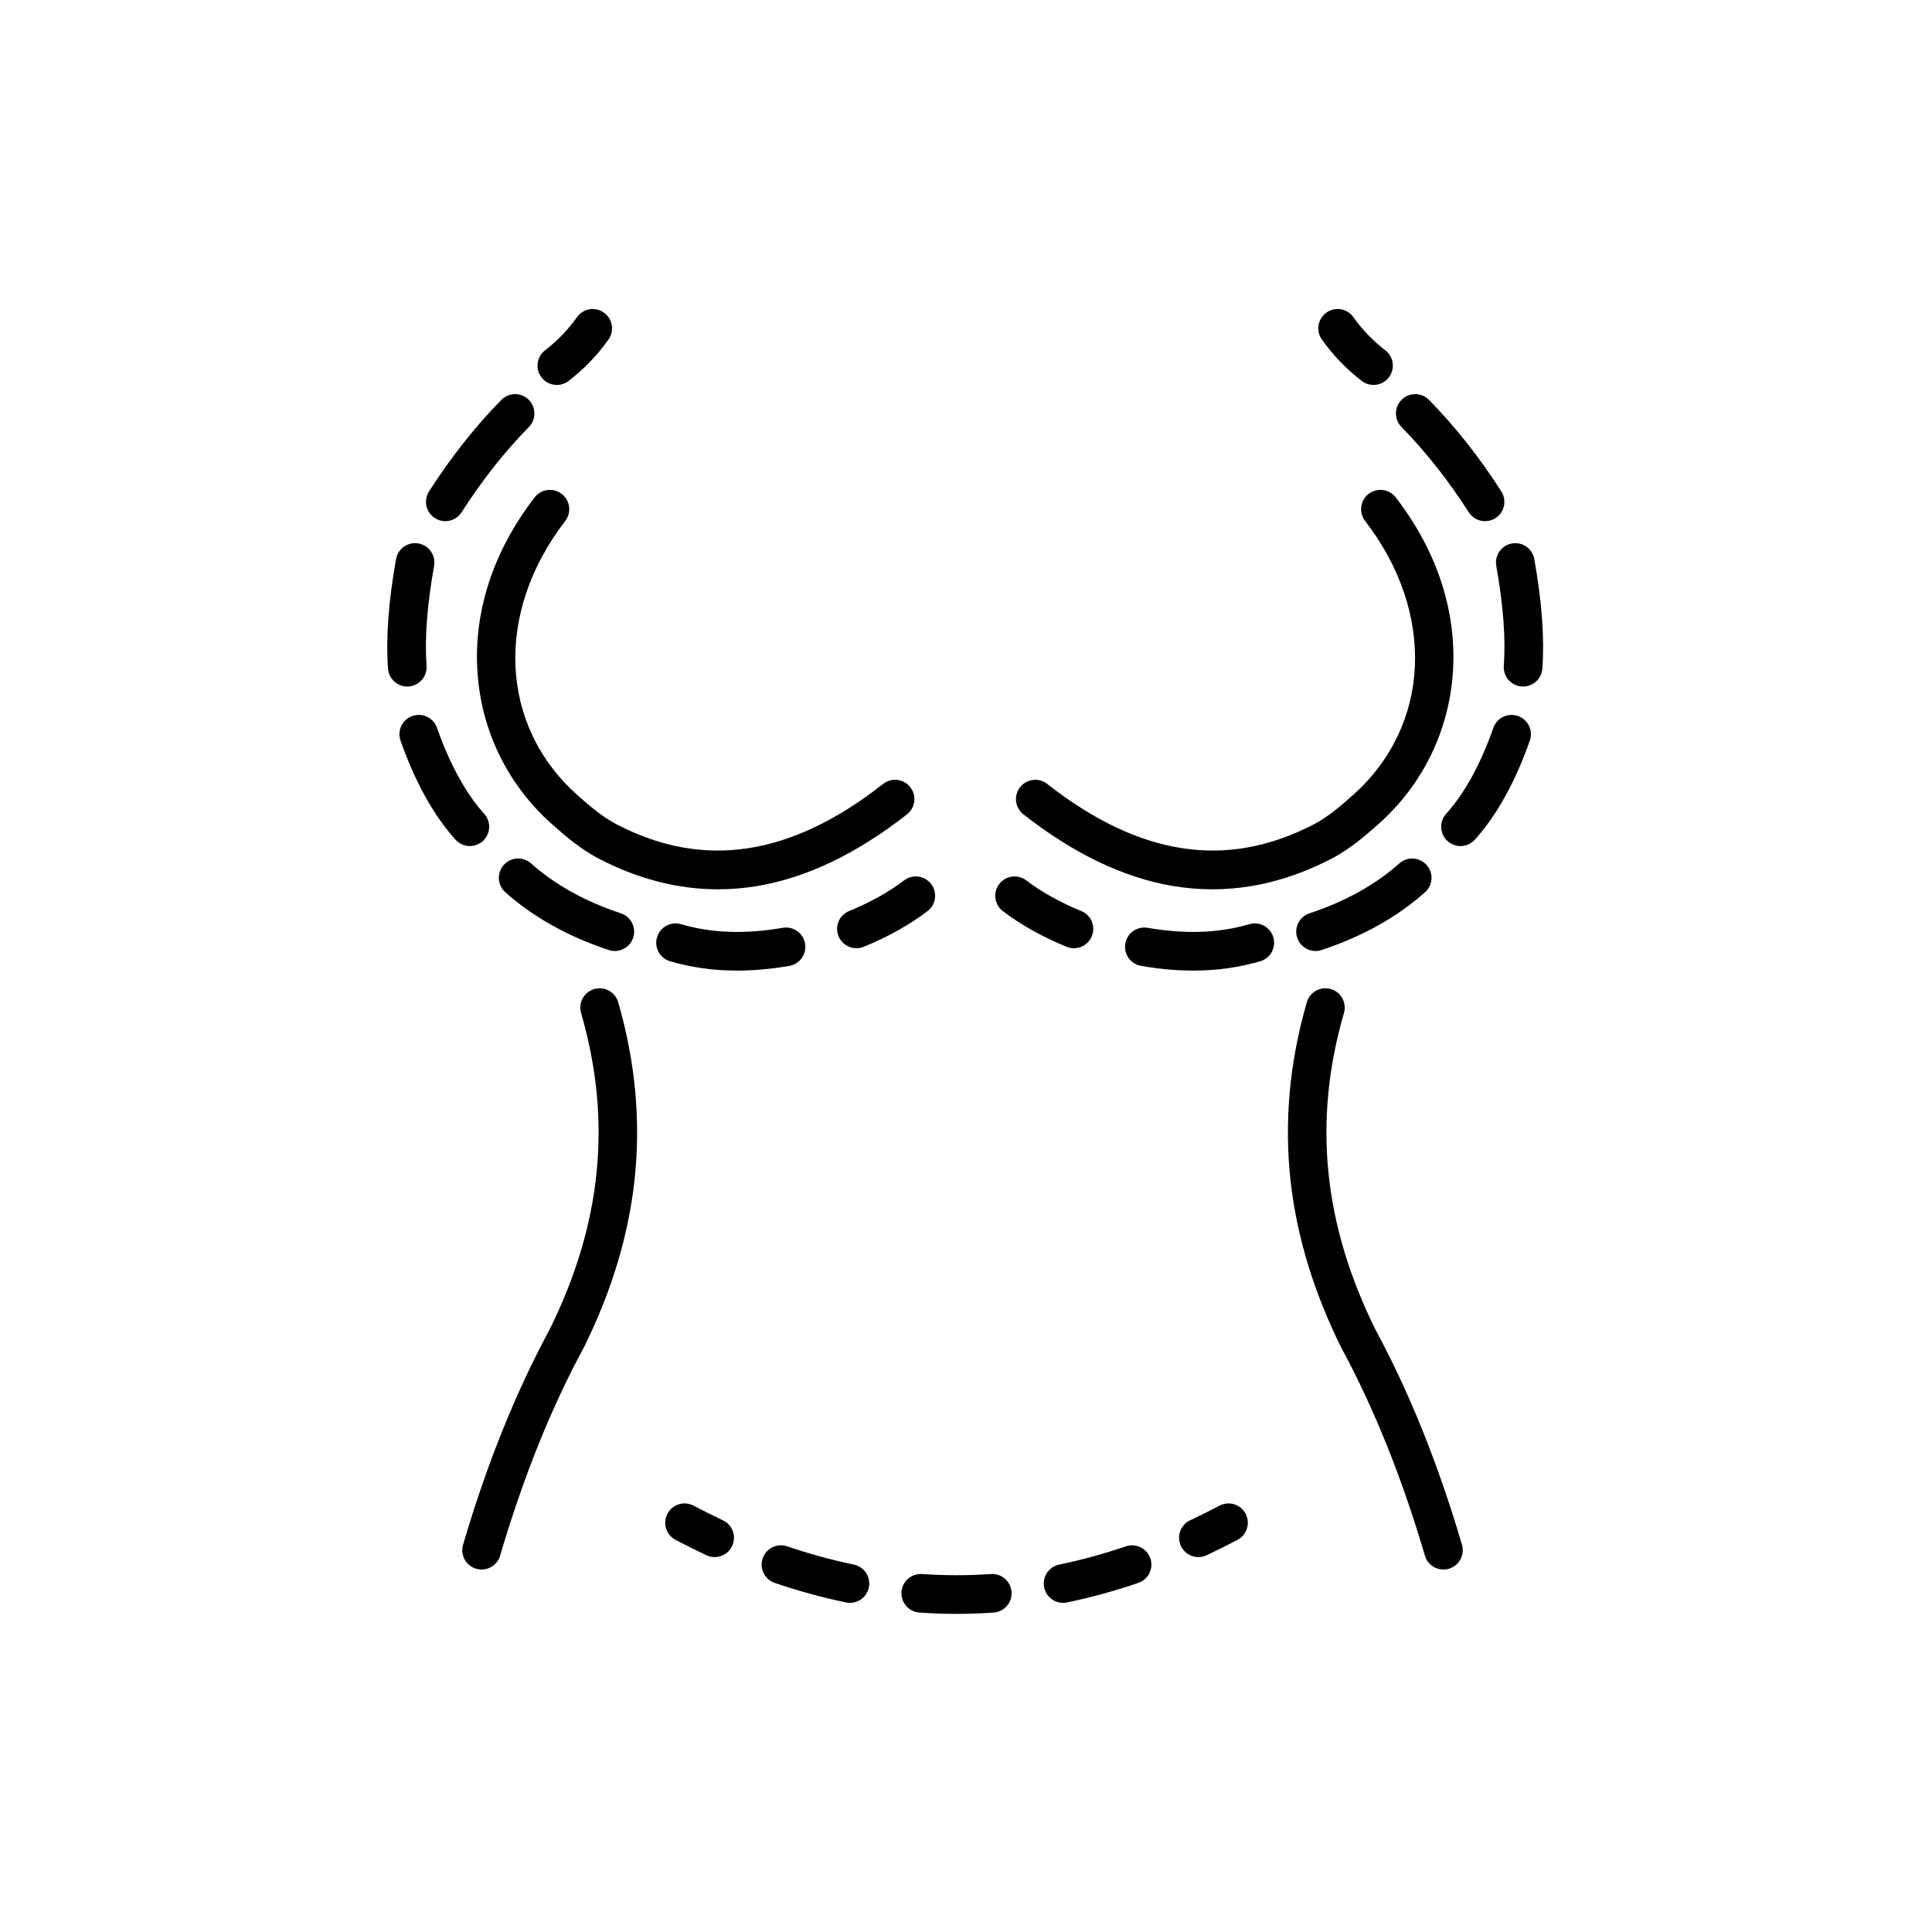 <?xml version="1.0" encoding="utf-8"?>
<!-- Generator: Adobe Illustrator 28.3.0, SVG Export Plug-In . SVG Version: 6.00 Build 0)  -->
<svg version="1.1" id="Layer_1" xmlns="http://www.w3.org/2000/svg" xmlns:xlink="http://www.w3.org/1999/xlink" x="0px" y="0px"
	 viewBox="0 0 1000 1000" enable-background="new 0 0 1000 1000" xml:space="preserve">
<g>
	<g>
		<path d="M371.674,460.305c-20.726,0-41.405-5.304-61.714-15.857c-9.322-4.844-17.185-11.56-24.439-18.023
			c-22.551-20.094-36.165-47.719-38.334-77.788c-2.282-31.632,7.932-63.162,29.536-91.182c3.372-4.374,9.653-5.186,14.025-1.813
			c4.374,3.373,5.186,9.652,1.813,14.025c-36.663,47.55-34.087,105.871,6.265,141.825c6.572,5.855,13.074,11.425,20.356,15.208
			c45.013,23.39,90.134,16.539,137.942-20.942c4.347-3.409,10.631-2.647,14.04,1.7c3.408,4.347,2.646,10.632-1.7,14.04
			c-25.844,20.262-51.787,32.725-77.107,37.044C385.466,459.718,378.567,460.305,371.674,460.305z"/>
	</g>
	<g>
		<g>
			<path d="M288.222,199.243c-2.992,0-5.95-1.336-7.92-3.887c-3.377-4.37-2.571-10.65,1.799-14.027
				c6.474-5.002,12.031-10.769,16.517-17.139c3.18-4.515,9.417-5.598,13.934-2.419c4.516,3.18,5.599,9.418,2.419,13.934
				c-5.638,8.007-12.583,15.224-20.642,21.45C292.509,198.562,290.357,199.243,288.222,199.243z"/>
		</g>
		<g>
			<path d="M230.486,269.759c-1.843,0-3.708-0.509-5.376-1.576c-4.654-2.974-6.015-9.158-3.041-13.811
				c11.228-17.568,23.812-33.504,37.402-47.365c3.867-3.944,10.198-4.006,14.141-0.14c3.944,3.866,4.007,10.198,0.14,14.141
				c-12.625,12.878-24.345,27.728-34.832,44.135C237.014,268.128,233.784,269.759,230.486,269.759z"/>
		</g>
		<g>
			<path d="M210.797,355.345c-5.199,0-9.588-4.022-9.964-9.289c-1.138-15.942,0.223-34.477,4.16-56.662
				c0.964-5.438,6.154-9.065,11.593-8.099c5.438,0.965,9.064,6.155,8.099,11.593c-3.645,20.542-4.922,37.468-3.903,51.744
				c0.393,5.509-3.754,10.293-9.263,10.687C211.277,355.336,211.036,355.345,210.797,355.345z"/>
		</g>
		<g>
			<path d="M243.198,437.921c-2.738,0-5.465-1.118-7.44-3.315c-11.353-12.629-20.921-29.872-28.437-51.247
				c-1.832-5.21,0.906-10.919,6.116-12.751c5.21-1.831,10.919,0.906,12.751,6.116c6.638,18.876,14.862,33.852,24.444,44.511
				c3.692,4.107,3.355,10.43-0.752,14.122C247.969,437.075,245.579,437.921,243.198,437.921z"/>
		</g>
		<g>
			<path d="M318.229,492.234c-1.041,0-2.1-0.164-3.142-0.509c-21.087-6.975-39.099-17.034-53.535-29.898
				c-4.123-3.674-4.487-9.995-0.813-14.119c3.672-4.123,9.995-4.488,14.119-0.813c12.384,11.035,28.032,19.729,46.51,25.841
				c5.244,1.734,8.088,7.391,6.354,12.634C326.333,489.572,322.425,492.234,318.229,492.234z"/>
		</g>
		<g>
			<path d="M381.481,502.375c-12.165,0-23.627-1.607-34.624-4.831c-5.3-1.554-8.336-7.11-6.783-12.41
				c1.554-5.299,7.111-8.335,12.41-6.783c15.811,4.636,33.038,5.252,52.663,1.884c5.442-0.935,10.613,2.721,11.548,8.164
				c0.934,5.443-2.721,10.613-8.164,11.548C399.108,501.564,390.116,502.375,381.481,502.375z"/>
		</g>
		<g>
			<path d="M443.288,490.804c-3.942,0-7.679-2.347-9.261-6.222c-2.088-5.113,0.364-10.951,5.477-13.039
				c10.829-4.422,20.408-9.76,28.473-15.866c4.403-3.333,10.676-2.467,14.009,1.937c3.334,4.403,2.467,10.675-1.937,14.009
				c-9.45,7.154-20.547,13.357-32.983,18.436C445.827,490.565,444.547,490.804,443.288,490.804z"/>
		</g>
	</g>
	<g>
		<path d="M627.479,460.305c-6.895,0-13.79-0.587-20.683-1.763c-25.32-4.319-51.263-16.783-77.106-37.044
			c-4.347-3.407-5.107-9.693-1.7-14.04c3.407-4.346,9.693-5.108,14.04-1.7c47.807,37.48,92.93,44.331,137.94,20.942
			c7.282-3.784,13.785-9.353,20.357-15.209c40.352-35.954,42.928-94.274,6.265-141.825c-3.373-4.374-2.561-10.653,1.812-14.025
			c4.374-3.373,10.653-2.562,14.025,1.813c21.604,28.02,31.818,59.55,29.536,91.182c-2.169,30.068-15.783,57.694-38.334,77.788
			c-7.255,6.463-15.118,13.179-24.44,18.023C668.885,455,648.202,460.304,627.479,460.305z"/>
	</g>
	<g>
		<g>
			<path d="M710.931,199.243c-2.136,0-4.287-0.681-6.107-2.087c-8.06-6.227-15.004-13.444-20.642-21.45
				c-3.18-4.516-2.096-10.754,2.42-13.934c4.516-3.179,10.754-2.097,13.934,2.419c4.484,6.369,10.041,12.136,16.517,17.139
				c4.37,3.376,5.176,9.657,1.799,14.027C716.881,197.906,713.921,199.243,710.931,199.243z"/>
		</g>
		<g>
			<path d="M768.667,269.759c-3.299,0-6.527-1.63-8.436-4.616c-10.488-16.41-22.208-31.259-34.832-44.135
				c-3.866-3.944-3.804-10.275,0.14-14.142c3.945-3.866,10.274-3.803,14.142,0.14c13.588,13.86,26.172,29.796,37.402,47.365
				c2.975,4.654,1.613,10.837-3.04,13.812C772.375,269.25,770.51,269.759,768.667,269.759z"/>
		</g>
		<g>
			<path d="M788.355,355.345c-0.239,0-0.48-0.009-0.723-0.026c-5.509-0.393-9.656-5.178-9.263-10.687
				c1.019-14.279-0.258-31.204-3.902-51.744c-0.966-5.438,2.66-10.628,8.099-11.594c5.438-0.963,10.629,2.661,11.593,8.099
				c3.938,22.184,5.298,40.718,4.16,56.663C797.943,351.323,793.554,355.345,788.355,355.345z"/>
		</g>
		<g>
			<path d="M755.955,437.921c-2.382,0-4.771-0.846-6.683-2.563c-4.107-3.692-4.443-10.015-0.751-14.122
				c9.582-10.661,17.807-25.636,24.443-44.511c1.832-5.21,7.538-7.952,12.751-6.117c5.21,1.832,7.948,7.541,6.116,12.75
				c-7.516,21.375-17.083,38.617-28.438,51.247C761.42,436.803,758.692,437.921,755.955,437.921z"/>
		</g>
		<g>
			<path d="M680.923,492.234c-4.195,0-8.103-2.662-9.492-6.862c-1.734-5.244,1.11-10.9,6.354-12.635
				c18.478-6.112,34.126-14.806,46.511-25.842c4.125-3.674,10.445-3.308,14.118,0.813c3.675,4.124,3.311,10.445-0.813,14.119
				c-14.437,12.863-32.448,22.922-53.534,29.897C683.022,492.07,681.964,492.234,680.923,492.234z"/>
		</g>
		<g>
			<path d="M617.672,502.375c-8.637,0-17.626-0.811-27.05-2.428c-5.443-0.935-9.099-6.104-8.164-11.548
				c0.934-5.443,6.1-9.098,11.547-8.164c19.626,3.37,36.853,2.753,52.663-1.884c5.294-1.551,10.855,1.482,12.409,6.782
				c1.555,5.3-1.482,10.856-6.782,12.41C641.3,500.768,629.836,502.375,617.672,502.375z"/>
		</g>
		<g>
			<path d="M555.864,490.804c-1.259,0-2.539-0.239-3.776-0.745c-12.437-5.079-23.533-11.281-32.983-18.436
				c-4.403-3.333-5.271-9.605-1.937-14.009c3.333-4.403,9.605-5.271,14.009-1.937c8.065,6.106,17.645,11.444,28.472,15.866
				c5.113,2.088,7.565,7.925,5.478,13.039C563.544,488.458,559.807,490.804,555.864,490.804z"/>
		</g>
	</g>
	<g>
		<path d="M249.273,812.378c-0.934,0-1.883-0.132-2.825-0.409c-5.298-1.558-8.332-7.115-6.774-12.414
			c12.201-41.505,27.227-78.89,44.665-111.121c27.196-54.767,32.567-108.448,16.424-164.114c-1.538-5.305,1.515-10.852,6.819-12.39
			c5.302-1.538,10.851,1.515,12.39,6.819c8.98,30.967,11.806,62.125,8.399,92.607c-3.2,28.631-12.016,57.611-26.2,86.137
			l-0.161,0.309c-16.806,31.034-31.323,67.167-43.147,107.394C257.582,809.553,253.595,812.378,249.273,812.378z M293.217,693.04
			h0.01H293.217z"/>
	</g>
	<g>
		<path d="M747.115,812.378c-4.323,0-8.31-2.825-9.59-7.183c-11.823-40.225-26.341-76.357-43.147-107.394l-0.161-0.31
			c-14.185-28.524-22.999-57.505-26.199-86.136c-3.407-30.482-0.581-61.64,8.398-92.607c1.539-5.305,7.093-8.354,12.39-6.819
			c5.305,1.538,8.357,7.085,6.819,12.39c-16.143,55.666-10.771,109.349,16.424,164.115c17.439,32.233,32.466,69.617,44.664,111.12
			c1.558,5.299-1.475,10.857-6.773,12.414C748.998,812.246,748.049,812.378,747.115,812.378z"/>
	</g>
	<g>
		<g>
			<path d="M369.897,805.947c-1.423,0-2.87-0.305-4.244-0.95c-5.317-2.497-10.702-5.183-16.005-7.981
				c-4.884-2.578-6.754-8.628-4.176-13.512c2.579-4.885,8.629-6.753,13.512-4.176c5.029,2.655,10.133,5.2,15.17,7.565
				c4.999,2.348,7.149,8.303,4.801,13.303C377.253,803.821,373.653,805.947,369.897,805.947z"/>
		</g>
		<g>
			<path d="M495.095,835.333c-6.371,0-12.83-0.225-19.199-0.667c-5.51-0.382-9.666-5.159-9.283-10.668
				c0.382-5.511,5.149-9.668,10.669-9.283c11.821,0.82,23.813,0.819,35.622,0.001c5.499-0.393,10.286,3.773,10.668,9.283
				c0.383,5.51-3.773,10.286-9.283,10.668C507.925,835.109,501.467,835.333,495.095,835.333z M550.243,829.629
				c-4.643,0-8.805-3.251-9.782-7.976c-1.118-5.409,2.358-10.7,7.767-11.819c11.441-2.367,23.048-5.545,34.496-9.447
				c5.227-1.782,10.909,1.013,12.691,6.24c1.781,5.228-1.013,10.909-6.24,12.691c-12.23,4.168-24.644,7.566-36.895,10.102
				C551.597,829.561,550.915,829.629,550.243,829.629z M439.935,829.627c-0.672,0-1.354-0.068-2.037-0.21
				c-12.251-2.535-24.667-5.935-36.902-10.104c-5.228-1.781-8.021-7.464-6.24-12.691c1.782-5.228,7.463-8.021,12.691-6.24
				c11.453,3.903,23.062,7.082,34.504,9.451c5.408,1.119,8.885,6.41,7.766,11.818C448.739,826.376,444.577,829.627,439.935,829.627z
				"/>
		</g>
		<g>
			<path d="M620.29,805.947c-3.757,0-7.356-2.127-9.059-5.752c-2.348-5-0.197-10.955,4.802-13.302
				c5.025-2.359,10.13-4.905,15.17-7.565c4.885-2.576,10.935-0.707,13.512,4.176c2.578,4.884,0.708,10.934-4.176,13.512
				c-5.314,2.806-10.7,5.49-16.006,7.981C623.159,805.643,621.713,805.947,620.29,805.947z"/>
		</g>
	</g>
</g>
</svg>
